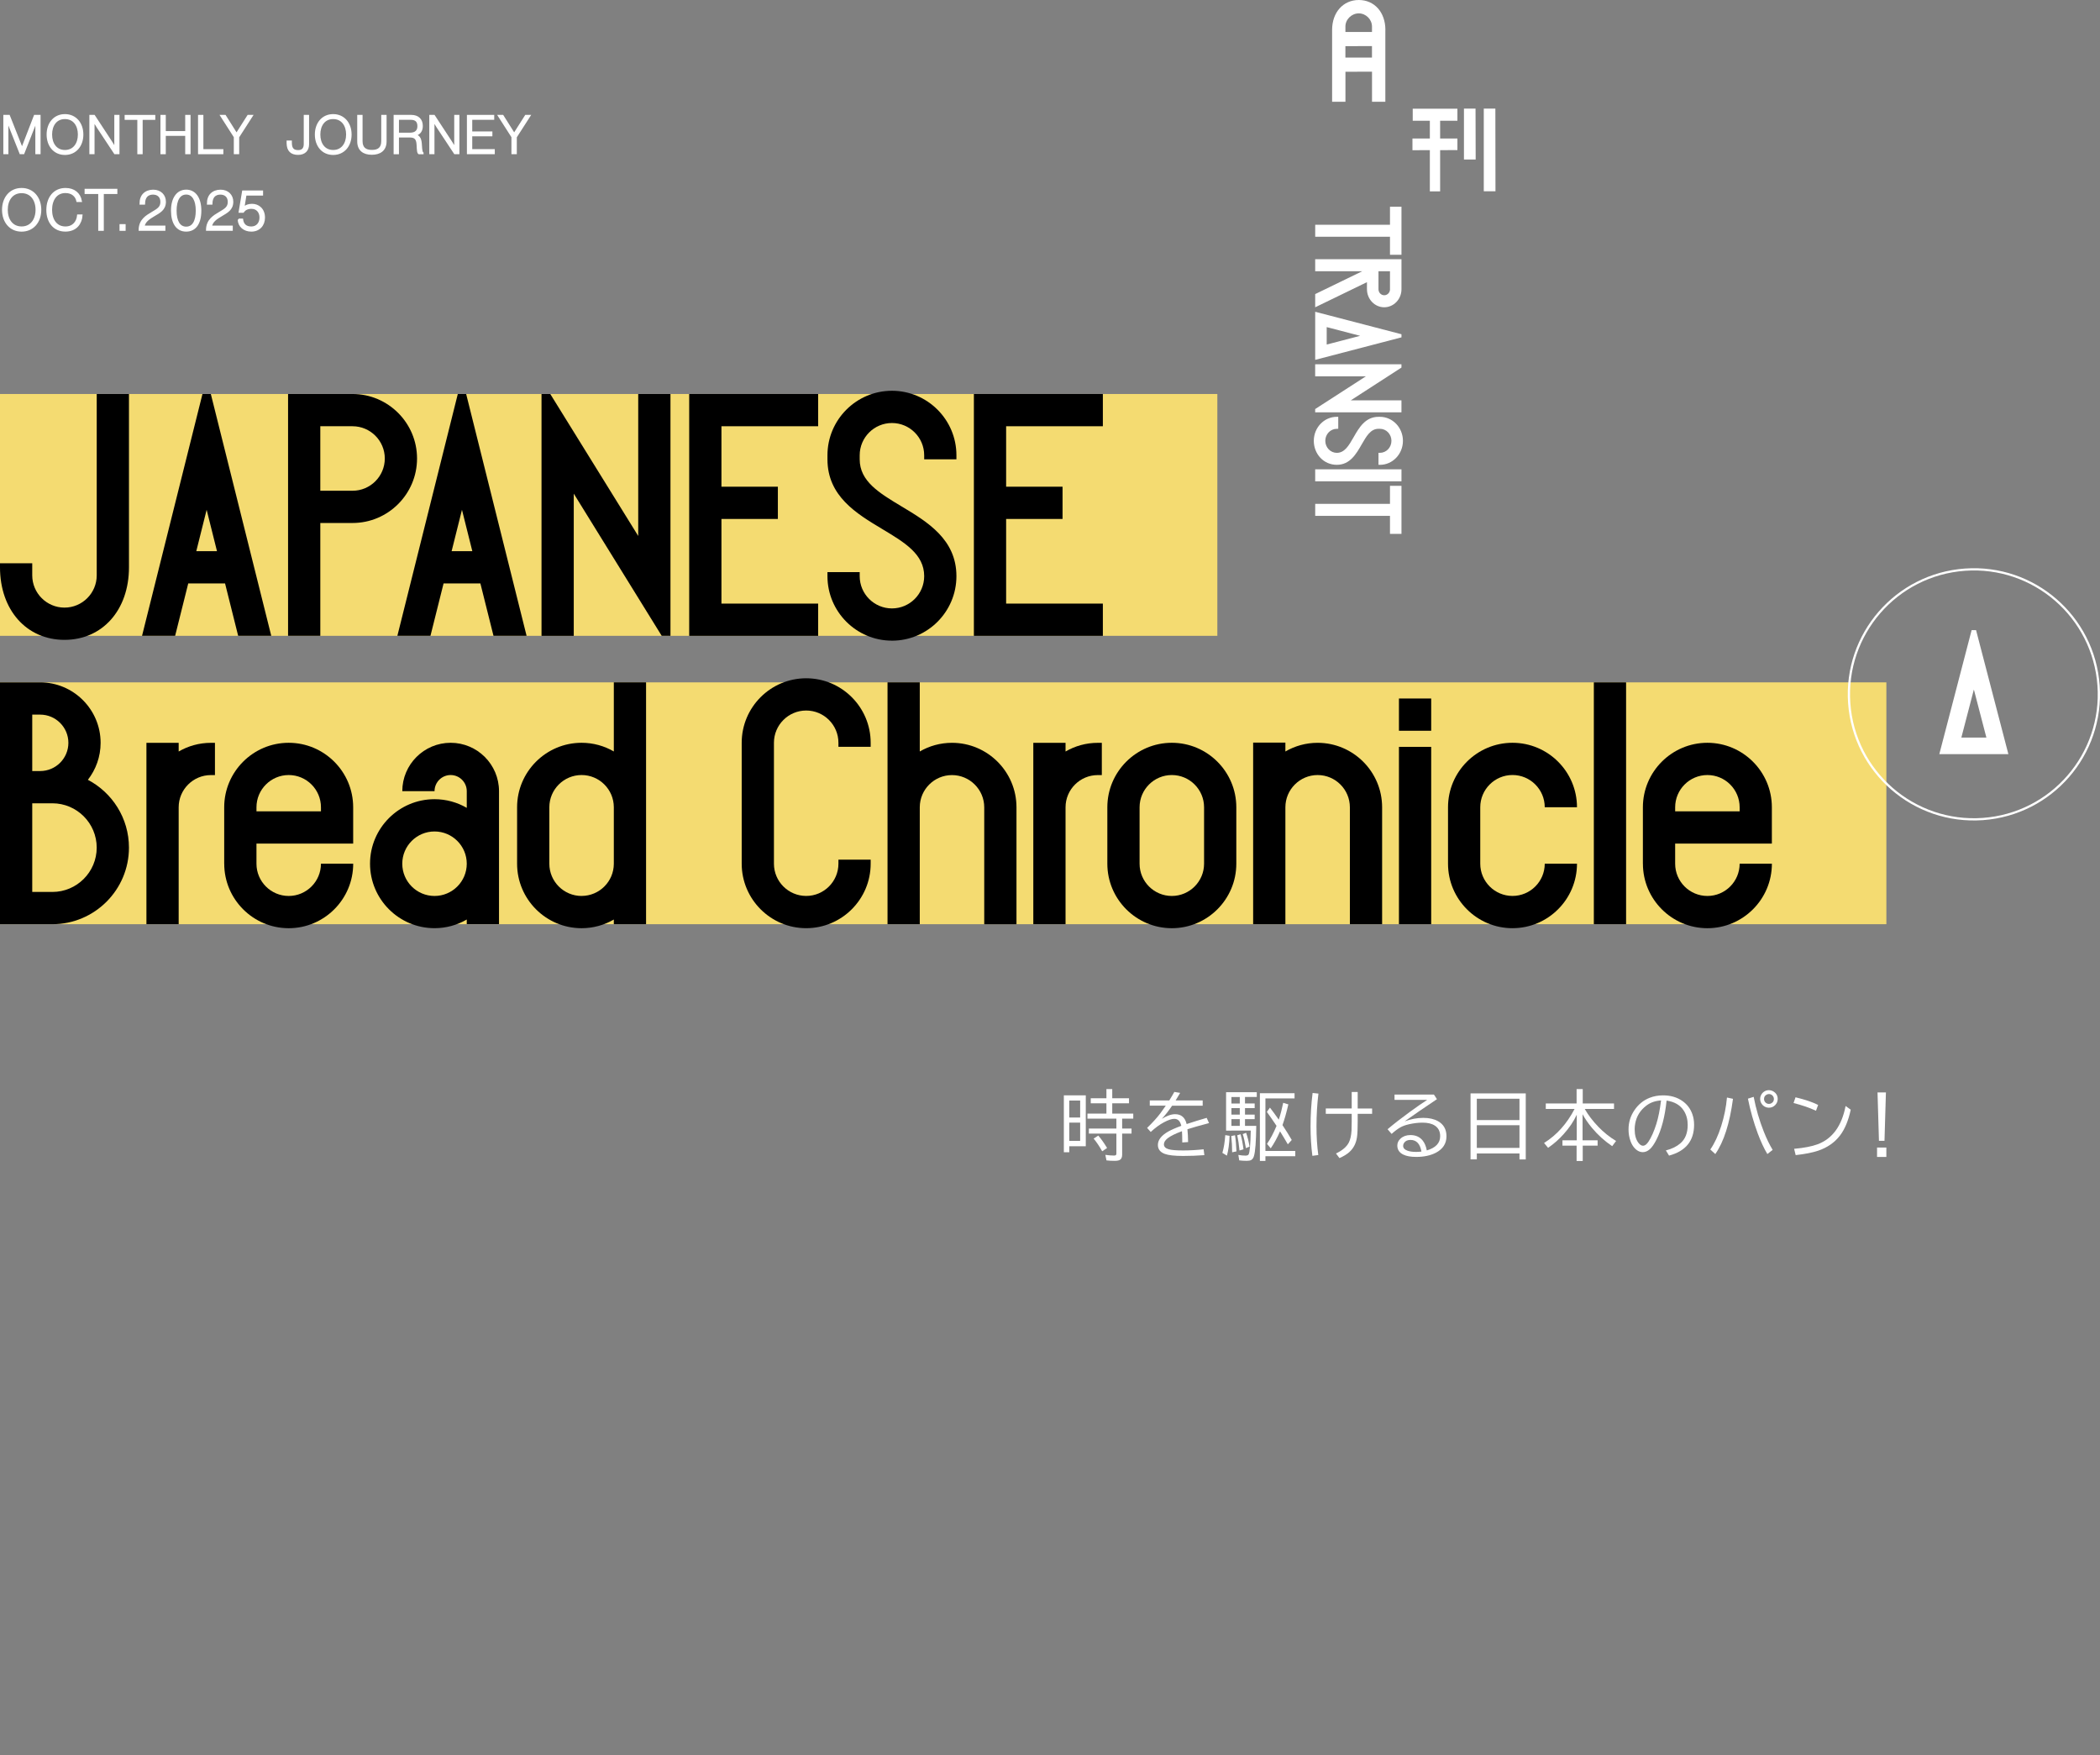 <?xml version="1.0" encoding="UTF-8"?>
<svg id="_レイヤー_1" xmlns="http://www.w3.org/2000/svg" version="1.1" viewBox="0 0 937.2 783.16">
  <rect x="0" y="0" width="937.2" height="783.16" fill="#808080" stroke="none"/>
  <!-- Generator: Adobe Illustrator 29.8.2, SVG Export Plug-In . SVG Version: 2.1.1 Build 3)  -->
  <defs>
    <style>
      .st0 {
        isolation: isolate;
      }

      .st1, .st2 {
        stroke-miterlimit: 10;
        stroke-width: .81px;
      }

      .st1, .st2, .st3 {
        stroke: #fff;
      }

      .st1, .st4 {
        fill: #fff;
      }

      .st5 {
        fill: #f4db71;
      }

      .st2, .st3 {
        fill: none;
      }

      .st3 {
        stroke-miterlimit: 10;
        stroke-width: 1px;
      }
    </style>
  </defs>
  <polygon class="st4" points="630.48 48.51 650.42 48.51 650.42 53.88 642.71 53.88 642.71 61.81 650.42 61.81 650.42 66.98 642.71 67 642.71 85.41 638.12 85.41 638.12 67.01 630.36 67.02 630.36 61.81 638.12 61.81 638.12 53.88 630.48 53.88 630.48 48.51"/>
  <polygon class="st4" points="667.41 85.35 662.19 85.35 662.19 48.46 667.36 48.46 667.41 85.35"/>
  <polygon class="st4" points="658.51 48.46 658.57 71.18 653.34 71.18 653.34 48.46 658.51 48.46"/>
  <path class="st4" d="M618.26,13.34v32.06h-5.95v-13.42l-11.86.04v13.38h-5.95V13.34c0-7.82,4.94-13.34,11.92-13.34s11.86,5.51,11.86,13.34h-.01ZM600.44,11.87v2.4h11.86v-2.4c0-3.2-2.69-5.9-5.9-5.9s-5.97,2.69-5.97,5.9h.01ZM612.29,25.69v-5.13l-11.86.04v5.08h11.86Z"/>
  <path class="st4" d="M586.95,214.78v-5.36h38.51v5.36h-38.51Z"/>
  <path class="st4" d="M626.11,196.71c0,5.9-4.6,10.71-10.26,10.71h-.65v-5.36h.65c2.84,0,5.13-2.4,5.13-5.36s-2.31-5.36-5.13-5.36h-.65c-3.5,0-5.36,3.24-7.51,6.98-2.44,4.27-5.23,9.09-11.1,9.09s-10.26-4.81-10.26-10.71,4.6-10.71,10.26-10.71h.65v5.36h-.65c-2.84,0-5.13,2.4-5.13,5.36s2.31,5.36,5.13,5.36c3.5,0,5.36-3.23,7.51-6.98,2.44-4.27,5.23-9.09,11.1-9.09h.65c5.66,0,10.26,4.81,10.26,10.71h0Z"/>
  <path class="st4" d="M602.85,178.63h22.6v5.36h-38.51v-1.46l22.64-14.61h-22.64v-5.36h38.51v1.46l-22.6,14.61h0Z"/>
  <path class="st4" d="M625.46,238.23h-5.13v-8.04h-33.37v-5.36h33.37v-8.04h5.13v21.43h0Z"/>
  <path class="st4" d="M625.46,113.68h-5.13v-8.04h-33.37v-5.36h33.37v-8.04h5.13s0,21.43,0,21.43Z"/>
  <path class="st4" d="M625.46,150.53l-38.51,10.05v-21.46l38.51,10.03v1.38h0ZM592.09,153.74l14.93-3.89-14.93-3.89v7.79h0Z"/>
  <path class="st4" d="M610.05,129.08v-3.17l-23.1,11.21v-5.89l21.01-10.2h-21.01v-5.36h38.51v13.4c0,4.43-3.46,8.04-7.7,8.04s-7.7-3.61-7.7-8.04h-.01ZM620.33,129.08v-8.04h-5.13v8.04c0,1.47,1.15,2.67,2.57,2.67s2.57-1.2,2.57-2.67h0Z"/>
  <g class="st0">
    <g>
      <g>
        <path class="st4" d="M1.9,51.67h2.13l5.78,14.61h.05l5.64-14.61h2.2v16.74h-1.52v-14.58h-.05s-.44,1.33-.8,2.27l-4.85,12.31h-1.38l-4.89-12.31c-.35-.87-.82-2.27-.82-2.27h-.05v14.58h-1.45v-16.74Z"/>
        <path class="st2" d="M1.9,51.67h2.13l5.78,14.61h.05l5.64-14.61h2.2v16.74h-1.52v-14.58h-.05s-.44,1.33-.8,2.27l-4.85,12.31h-1.38l-4.89-12.31c-.35-.87-.82-2.27-.82-2.27h-.05v14.58h-1.45v-16.74Z"/>
      </g>
      <g>
        <path class="st4" d="M21.21,60.03c0-4.99,3.04-8.71,7.77-8.71s7.82,3.72,7.82,8.71-3.07,8.71-7.82,8.71-7.77-3.72-7.77-8.71ZM35.16,60.03c0-4.05-2.15-7.3-6.18-7.3s-6.13,3.25-6.13,7.3,2.13,7.3,6.13,7.3,6.18-3.25,6.18-7.3Z"/>
        <path class="st2" d="M21.21,60.03c0-4.99,3.04-8.71,7.77-8.71s7.82,3.72,7.82,8.71-3.07,8.71-7.82,8.71-7.77-3.72-7.77-8.71ZM35.16,60.03c0-4.05-2.15-7.3-6.18-7.3s-6.13,3.25-6.13,7.3,2.13,7.3,6.13,7.3,6.18-3.25,6.18-7.3Z"/>
      </g>
      <g>
        <path class="st4" d="M40.3,51.67h1.71l7.7,11.75c.84,1.26,1.66,2.76,1.66,2.76h.05v-14.51h1.5v16.74h-1.64l-7.68-11.61c-.77-1.17-1.76-2.83-1.76-2.83h-.05v14.44h-1.5v-16.74Z"/>
        <path class="st2" d="M40.3,51.67h1.71l7.7,11.75c.84,1.26,1.66,2.76,1.66,2.76h.05v-14.51h1.5v16.74h-1.64l-7.68-11.61c-.77-1.17-1.76-2.83-1.76-2.83h-.05v14.44h-1.5v-16.74Z"/>
      </g>
      <g>
        <path class="st4" d="M61.69,53.08h-5.66v-1.4h12.87v1.4h-5.64v15.33h-1.57v-15.33Z"/>
        <path class="st2" d="M61.69,53.08h-5.66v-1.4h12.87v1.4h-5.64v15.33h-1.57v-15.33Z"/>
      </g>
      <g>
        <path class="st4" d="M72.01,51.67h1.57v7.23h9.48v-7.23h1.57v16.74h-1.57v-8.19h-9.48v8.19h-1.57v-16.74Z"/>
        <path class="st2" d="M72.01,51.67h1.57v7.23h9.48v-7.23h1.57v16.74h-1.57v-8.19h-9.48v8.19h-1.57v-16.74Z"/>
      </g>
      <g>
        <path class="st4" d="M88.79,51.67h1.57v15.29h8.92v1.45h-10.49v-16.74Z"/>
        <path class="st2" d="M88.79,51.67h1.57v15.29h8.92v1.45h-10.49v-16.74Z"/>
      </g>
      <g>
        <path class="st4" d="M104.75,61.1l-6.04-9.43h1.73l5.1,8.1h.05l5.15-8.1h1.69l-6.09,9.48v7.26h-1.59v-7.3Z"/>
        <path class="st2" d="M104.75,61.1l-6.04-9.43h1.73l5.1,8.1h.05l5.15-8.1h1.69l-6.09,9.48v7.26h-1.59v-7.3Z"/>
      </g>
      <g>
        <path class="st4" d="M128.31,63.75v-.63h1.54v.56c0,2.74,1.1,3.7,3.23,3.7,1.8,0,2.88-.94,2.88-3.09v-12.62h1.57v12.73c0,2.46-1.45,4.31-4.49,4.31s-4.73-1.52-4.73-4.96Z"/>
        <path class="st2" d="M128.31,63.75v-.63h1.54v.56c0,2.74,1.1,3.7,3.23,3.7,1.8,0,2.88-.94,2.88-3.09v-12.62h1.57v12.73c0,2.46-1.45,4.31-4.49,4.31s-4.73-1.52-4.73-4.96Z"/>
      </g>
      <g>
        <path class="st4" d="M140.92,60.03c0-4.99,3.04-8.71,7.77-8.71s7.82,3.72,7.82,8.71-3.07,8.71-7.82,8.71-7.77-3.72-7.77-8.71ZM154.87,60.03c0-4.05-2.15-7.3-6.18-7.3s-6.13,3.25-6.13,7.3,2.13,7.3,6.13,7.3,6.18-3.25,6.18-7.3Z"/>
        <path class="st2" d="M140.92,60.03c0-4.99,3.04-8.71,7.77-8.71s7.82,3.72,7.82,8.71-3.07,8.71-7.82,8.71-7.77-3.72-7.77-8.71ZM154.87,60.03c0-4.05-2.15-7.3-6.18-7.3s-6.13,3.25-6.13,7.3,2.13,7.3,6.13,7.3,6.18-3.25,6.18-7.3Z"/>
      </g>
      <g>
        <path class="st4" d="M159.83,63.09v-11.42h1.57v11.28c0,3.09,1.66,4.35,4.59,4.35s4.56-1.26,4.56-4.35v-11.28h1.57v11.42c0,3.89-2.57,5.57-6.2,5.57s-6.09-1.73-6.09-5.57Z"/>
        <path class="st2" d="M159.83,63.09v-11.42h1.57v11.28c0,3.09,1.66,4.35,4.59,4.35s4.56-1.26,4.56-4.35v-11.28h1.57v11.42c0,3.89-2.57,5.57-6.2,5.57s-6.09-1.73-6.09-5.57Z"/>
      </g>
      <g>
        <path class="st4" d="M176.07,51.67h7.47c3.02,0,4.75,1.73,4.75,4.52,0,2.06-.89,3.42-2.81,4.03v.07c1.73.58,2.29,1.85,2.41,4.45.12,2.69.42,3.37.73,3.58v.09h-1.69c-.37-.26-.47-.89-.61-3.75-.14-2.9-1.15-3.72-3.58-3.72h-5.1v7.47h-1.57v-16.74ZM183,59.61c2.43,0,3.68-1.19,3.68-3.28s-.94-3.28-3.46-3.28h-5.57v6.55h5.36Z"/>
        <path class="st2" d="M176.07,51.67h7.47c3.02,0,4.75,1.73,4.75,4.52,0,2.06-.89,3.42-2.81,4.03v.07c1.73.58,2.29,1.85,2.41,4.45.12,2.69.42,3.37.73,3.58v.09h-1.69c-.37-.26-.47-.89-.61-3.75-.14-2.9-1.15-3.72-3.58-3.72h-5.1v7.47h-1.57v-16.74ZM183,59.61c2.43,0,3.68-1.19,3.68-3.28s-.94-3.28-3.46-3.28h-5.57v6.55h5.36Z"/>
      </g>
      <g>
        <path class="st4" d="M192,51.67h1.71l7.7,11.75c.84,1.26,1.66,2.76,1.66,2.76h.05v-14.51h1.5v16.74h-1.64l-7.68-11.61c-.77-1.17-1.76-2.83-1.76-2.83h-.05v14.44h-1.5v-16.74Z"/>
        <path class="st2" d="M192,51.67h1.71l7.7,11.75c.84,1.26,1.66,2.76,1.66,2.76h.05v-14.51h1.5v16.74h-1.64l-7.68-11.61c-.77-1.17-1.76-2.83-1.76-2.83h-.05v14.44h-1.5v-16.74Z"/>
      </g>
      <g>
        <path class="st4" d="M208.78,51.67h11.38v1.38h-9.81v6.01h8.99v1.36h-8.99v6.53h10.06v1.45h-11.63v-16.74Z"/>
        <path class="st2" d="M208.78,51.67h11.38v1.38h-9.81v6.01h8.99v1.36h-8.99v6.53h10.06v1.45h-11.63v-16.74Z"/>
      </g>
      <g>
        <path class="st4" d="M228.65,61.1l-6.04-9.43h1.73l5.1,8.1h.05l5.15-8.1h1.69l-6.09,9.48v7.26h-1.59v-7.3Z"/>
        <path class="st2" d="M228.65,61.1l-6.04-9.43h1.73l5.1,8.1h.05l5.15-8.1h1.69l-6.09,9.48v7.26h-1.59v-7.3Z"/>
      </g>
    </g>
  </g>
  <g>
    <g class="st0">
      <g>
        <g>
          <path class="st4" d="M1.31,93.62c0-5.35,3.26-9.34,8.33-9.34s8.38,3.99,8.38,9.34-3.29,9.34-8.38,9.34-8.33-3.99-8.33-9.34ZM16.27,93.62c0-4.34-2.31-7.83-6.63-7.83s-6.58,3.49-6.58,7.83,2.28,7.83,6.58,7.83,6.63-3.49,6.63-7.83Z"/>
          <path class="st2" d="M1.31,93.62c0-5.35,3.26-9.34,8.33-9.34s8.38,3.99,8.38,9.34-3.29,9.34-8.38,9.34-8.33-3.99-8.33-9.34ZM16.27,93.62c0-4.34-2.31-7.83-6.63-7.83s-6.58,3.49-6.58,7.83,2.28,7.83,6.58,7.83,6.63-3.49,6.63-7.83Z"/>
        </g>
        <g>
          <path class="st4" d="M21.09,93.64c0-5.42,3.09-9.36,8.16-9.36,3.79,0,6.3,2.11,6.9,5.45h-1.66c-.48-2.33-2.33-3.99-5.27-3.99-4.22,0-6.38,3.49-6.38,7.91s2.23,7.81,6.35,7.81c3.46,0,5.35-2.41,5.62-5.37h1.63c-.1,1.76-.78,3.51-1.86,4.69-1.25,1.41-3.14,2.16-5.42,2.16-4.99,0-8.08-3.79-8.08-9.29Z"/>
          <path class="st2" d="M21.09,93.64c0-5.42,3.09-9.36,8.16-9.36,3.79,0,6.3,2.11,6.9,5.45h-1.66c-.48-2.33-2.33-3.99-5.27-3.99-4.22,0-6.38,3.49-6.38,7.91s2.23,7.81,6.35,7.81c3.46,0,5.35-2.41,5.62-5.37h1.63c-.1,1.76-.78,3.51-1.86,4.69-1.25,1.41-3.14,2.16-5.42,2.16-4.99,0-8.08-3.79-8.08-9.29Z"/>
        </g>
        <g>
          <path class="st4" d="M44.23,86.16h-6.07v-1.51h13.81v1.51h-6.05v16.44h-1.68v-16.44Z"/>
          <path class="st2" d="M44.23,86.16h-6.07v-1.51h13.81v1.51h-6.05v16.44h-1.68v-16.44Z"/>
        </g>
      </g>
    </g>
    <g>
      <g class="st0">
        <path class="st1" d="M53.75,100.42h1.91v2.18h-1.91v-2.18Z"/>
      </g>
      <g class="st0">
        <path class="st1" d="M68.04,94.87c2.33-1.41,3.94-2.26,3.94-4.77,0-2.31-1.46-3.67-3.71-3.67-1.2,0-2.18.38-2.86,1.1-.68.75-1.05,1.81-1.08,3.39h-1.66c0-1.93.55-3.34,1.53-4.32,1.03-1.03,2.54-1.56,4.17-1.56,3.24,0,5.27,2.16,5.27,4.99,0,3.44-2.46,4.64-5,6.15-1.98,1.18-4.17,2.51-4.52,4.89h9.29v1.51h-11.14c.08-4.42,3.06-6.1,5.77-7.73Z"/>
        <path class="st1" d="M76.72,93.99c0-5.57,2.49-8.96,6.38-8.96s6.35,3.34,6.35,8.96-2.26,8.96-6.38,8.96-6.35-3.49-6.35-8.96ZM87.77,93.99c0-4.62-1.63-7.58-4.67-7.58s-4.69,2.86-4.69,7.58,1.63,7.55,4.69,7.55,4.67-2.84,4.67-7.55Z"/>
        <path class="st1" d="M98.11,94.87c2.33-1.41,3.94-2.26,3.94-4.77,0-2.31-1.46-3.67-3.71-3.67-1.2,0-2.18.38-2.86,1.1-.68.75-1.05,1.81-1.08,3.39h-1.66c0-1.93.55-3.34,1.53-4.32,1.03-1.03,2.54-1.56,4.17-1.56,3.24,0,5.27,2.16,5.27,4.99,0,3.44-2.46,4.64-5,6.15-1.98,1.18-4.17,2.51-4.52,4.89h9.29v1.51h-11.14c.08-4.42,3.06-6.1,5.77-7.73Z"/>
        <path class="st1" d="M106.49,97.96h1.61c.28,2.16,1.56,3.51,4.04,3.51s4.07-1.81,4.07-4.42-1.66-4.27-3.97-4.27c-1.93,0-3.09.78-3.77,1.76h-1.56l1.53-9.14h8.56v1.46h-7.38l-.95,5.87h.05c.95-.88,2.06-1.38,3.79-1.38,2.79,0,5.35,1.98,5.35,5.75,0,3.46-2.28,5.85-5.7,5.85-3.24,0-5.6-2.06-5.67-5Z"/>
      </g>
    </g>
  </g>
  <rect class="st5" x="0" y="175.81" width="543.28" height="107.91"/>
  <path d="M398.06,285.89c15.87,0,28.78-12.91,28.78-28.78h0c0-16.47-12.97-24.24-24.42-31.1-10.06-6.03-18.75-11.24-18.75-21.06,0,0,0,0,0,0h0v-1.8c0-7.93,6.45-14.39,14.39-14.39s14.39,6.45,14.39,14.39v1.8h14.39v-1.8c0-15.87-12.91-28.78-28.78-28.78s-28.78,12.91-28.78,28.78v1.8c0,16.47,12.97,24.24,24.42,31.1,10.06,6.03,18.75,11.24,18.75,21.05,0,7.93-6.45,14.39-14.39,14.39s-14.39-6.45-14.39-14.39v-1.8h-14.39v1.8c0,15.87,12.91,28.78,28.78,28.78Z"/>
  <polygon points="492.19 283.73 492.19 269.34 449.02 269.34 449.02 231.57 474.2 231.57 474.2 217.18 449.02 217.18 449.02 190.2 492.19 190.2 492.19 175.81 434.63 175.81 434.63 175.81 434.63 175.81 434.63 283.73 492.19 283.73"/>
  <polygon points="365.13 283.73 365.13 269.34 321.97 269.34 321.97 231.57 347.15 231.57 347.15 217.18 321.97 217.18 321.97 190.2 365.13 190.2 365.13 175.81 307.58 175.81 307.58 175.81 307.58 175.81 307.58 283.73 365.13 283.73"/>
  <path d="M28.78,285.52c16.94,0,28.78-13.31,28.78-32.37v-77.34s-14.39,0-14.39,0v80.93c0,7.93-6.46,14.39-14.39,14.39s-14.39-6.45-14.39-14.39v-5.4H0v1.8C0,272.21,11.83,285.52,28.78,285.52Z"/>
  <path d="M142.95,233.37h14.39c15.87,0,28.78-12.91,28.78-28.78s-12.91-28.78-28.78-28.78h-28.78v107.91h14.39v-50.36ZM142.95,190.2h14.39c7.93,0,14.39,6.45,14.39,14.39s-6.45,14.39-14.39,14.39h-14.39v-28.78Z"/>
  <path d="M94.07,175.81h-3.71l-26.97,107.91h14.77l5.85-23.38h16.43l5.85,23.38h14.77l-26.97-107.91ZM96.83,245.95h-9.23l4.62-18.47,4.62,18.47Z"/>
  <path d="M208.02,175.81h-3.71l-26.97,107.91h14.77l5.85-23.38h16.43l5.85,23.38h14.77l-26.97-107.91ZM210.78,245.95h-9.23l4.62-18.47,4.62,18.47Z"/>
  <polygon points="256.06 220.27 295.31 283.72 299.22 283.72 299.22 175.81 284.83 175.81 284.83 239.16 245.58 175.81 241.67 175.81 241.67 283.73 256.06 283.73 256.06 220.27"/>
  <g class="st0">
    <g>
      <path class="st4" d="M484.57,488.76v22.72h-7.37v2.67h-2.42v-25.39h9.79ZM477.2,491.09v7.57h4.86v-7.57h-4.86ZM477.2,500.95v8.14h4.86v-8.14h-4.86ZM493.78,490.08v-4.12h2.6v4.12h7.48v2.23h-7.48v4.6h9.38v2.26h-4.96v4.42h4.19v2.26h-4.19v9.41c0,1.14-.34,1.91-1.02,2.31-.48.29-1.27.43-2.36.43-1.38,0-2.59-.07-3.61-.2l-.51-2.47c1.53.21,2.81.31,3.84.31.49,0,.81-.1.94-.3.1-.15.15-.4.15-.72v-8.77h-12.28v-2.26h12.28v-4.42h-12.92v-2.26h8.47v-4.6h-6.99v-2.23h6.99ZM491.89,513.74c-1.23-2.21-2.5-4.1-3.81-5.67l2.06-1.35c1.21,1.37,2.52,3.22,3.94,5.54l-2.19,1.48Z"/>
      <path class="st4" d="M513.13,491.05h8.7c.87-1.38,1.62-2.65,2.26-3.81l2.6.43c-.45.79-1.06,1.81-1.83,3.05l-.2.33h12.08v2.33h-13.63c-1.62,2.36-3.15,4.32-4.6,5.88,2.23-1.38,4.21-2.08,5.93-2.08,2.74,0,4.45,1.47,5.14,4.4,3.02-1,6-1.92,8.95-2.77l1.04,2.34c-4.29,1.13-7.5,2.05-9.64,2.75.18,1.62.27,3.52.3,5.72l-2.6.17v-.51c-.01-2.01-.06-3.52-.13-4.52-2.96,1.1-5.07,2.14-6.35,3.13-1.14.89-1.71,1.8-1.71,2.74,0,1.04.7,1.78,2.11,2.19,1.2.36,3.36.54,6.48.54,2.86,0,5.9-.17,9.13-.51l.33,2.6c-3.14.24-6.3.36-9.48.36-3.8,0-6.52-.3-8.16-.91-2.07-.77-3.1-2.1-3.1-4.01,0-2.2,1.51-4.17,4.53-5.92,1.41-.8,3.38-1.67,5.92-2.6-.27-1.06-.63-1.81-1.07-2.28-.53-.56-1.21-.84-2.06-.84-1.15,0-2.71.52-4.66,1.57-1.91,1.01-3.86,2.44-5.85,4.29l-1.62-1.81c2.41-2.32,4.4-4.52,5.97-6.59.43-.55,1.16-1.59,2.21-3.12l.16-.23h-7.15v-2.33Z"/>
      <path class="st4" d="M545.53,514.45c.66-2.3,1.09-4.94,1.29-7.93l1.93.31c-.14,3.58-.54,6.53-1.19,8.84l-2.03-1.22ZM560.65,502.4c-.08,6.97-.42,11.47-1.04,13.5-.25.83-.67,1.41-1.24,1.73-.44.24-1.09.36-1.96.36-1.14,0-2.26-.07-3.36-.2l-.4-2.44c1.12.21,2.18.31,3.18.31.69,0,1.15-.16,1.37-.48.54-.82.87-4.39.99-10.7h-8.62v.03h-2.39v-17.14h13.7v2.13h-5.26v2.9h4.32v2.06h-4.32v2.9h4.32v2.03h-4.32v3h5.03ZM549.89,514.18c-.01-2.46-.14-4.88-.4-7.25l1.68-.35c.31,1.95.52,4.35.64,7.2l-1.93.4ZM549.57,489.51v2.9h3.73v-2.9h-3.73ZM549.57,494.47v2.9h3.73v-2.9h-3.73ZM549.57,499.4v3h3.73v-3h-3.73ZM553.17,513.38c-.23-2.56-.57-4.82-1.02-6.79l1.5-.46c.59,2.14,1.03,4.38,1.3,6.71l-1.78.54ZM556.03,512.32c-.46-2.74-.93-4.82-1.42-6.26l1.52-.58c.69,2.02,1.2,4.08,1.52,6.17l-1.62.68ZM562.26,487.82h15.48v2.32h-13v23.44h13.33v2.36h-13.33v2.09h-2.47v-30.22ZM569.7,502.38c-1.76-2.63-3.2-4.7-4.32-6.23l1.38-1.91c1.12,1.46,2.43,3.25,3.94,5.38.77-2.32,1.43-4.83,1.98-7.53l2.29.71c-.82,3.59-1.7,6.68-2.62,9.25,1.62,2.43,2.99,4.64,4.14,6.64l-1.75,1.93c-1.17-2.01-2.32-3.94-3.48-5.79-1.24,2.85-2.63,5.37-4.15,7.58l-1.66-1.99c1.51-2.18,2.92-4.85,4.25-8.03Z"/>
      <path class="st4" d="M585.7,515.77c-.55-4.17-.82-8.54-.82-13.14,0-5.22.31-10.19.92-14.92l2.6.28c-.58,4.66-.87,9.53-.87,14.62,0,4.63.27,8.89.81,12.79l-2.64.36ZM603.25,487.28h2.67v7.35h6.44v2.39h-6.44v3.31c0,3.25-.1,5.61-.31,7.06-.37,2.7-1.49,4.92-3.36,6.64-1.07.99-2.56,1.9-4.47,2.74l-1.55-2.06c2.88-1.35,4.8-3.01,5.77-4.96.65-1.31,1.04-3.09,1.17-5.34.05-1,.08-2.3.08-3.91v-3.48h-11.57v-2.39h11.57v-7.35Z"/>
      <path class="st4" d="M622.39,488.42h17.55l1.35,2.06c-5.8,3.87-10.62,7.18-14.44,9.92,2.76-1.05,5.53-1.58,8.32-1.58,2.63,0,4.82.49,6.58,1.47,2.53,1.42,3.79,3.67,3.79,6.74,0,3.25-1.58,5.7-4.73,7.35-2.4,1.24-5.32,1.86-8.77,1.86-2.46,0-4.39-.35-5.79-1.04-1.77-.88-2.65-2.23-2.65-4.04,0-1.19.48-2.22,1.45-3.1,1.14-1.04,2.6-1.57,4.38-1.57,2.34,0,4.16.8,5.47,2.41.9,1.11,1.52,2.59,1.86,4.45,3.98-1.18,5.97-3.3,5.97-6.36,0-2.11-.79-3.68-2.36-4.71-1.34-.89-3.18-1.33-5.51-1.33-1.86,0-3.81.23-5.87.68-1.69.37-3.04.86-4.06,1.45-1.23.71-2.52,1.68-3.87,2.9l-1.8-2.09c2.74-2.32,6.02-4.88,9.86-7.68,3.02-2.2,5.63-4.01,7.83-5.42h-14.59v-2.36ZM634.37,513.87c-.6-3.47-2.24-5.21-4.9-5.21-1.32,0-2.27.45-2.87,1.35-.26.4-.4.82-.4,1.27,0,1,.65,1.73,1.96,2.19,1,.36,2.27.54,3.81.54.69,0,1.49-.05,2.39-.15Z"/>
      <path class="st4" d="M680.92,487.89v29.48h-2.8v-2.67h-19.04v2.64h-2.8v-29.44h24.64ZM659.08,490.28v9.53h19.04v-9.53h-19.04ZM659.08,502.1v10.12h19.04v-10.12h-19.04Z"/>
      <path class="st4" d="M707.25,494.85c1.6,2.78,3.63,5.43,6.07,7.95,2.36,2.46,5,4.57,7.91,6.33l-1.73,2.32c-3.41-2.3-6.42-5.03-9.05-8.19-1.66-1.99-3.05-4.01-4.17-6.05v11.62h6.71v2.39h-6.64v6.83h-2.74v-6.83h-6.31v-2.39h6.38v-11.41c-1.37,2.96-3.31,5.83-5.82,8.62-2.04,2.3-4.37,4.35-6.97,6.15l-1.8-2.16c5.66-3.54,10.2-8.6,13.61-15.18h-12.84v-2.47h13.75v-6.41h2.74v6.41h13.96v2.47h-13.05Z"/>
      <path class="st4" d="M743.48,513.34c2.63-.67,4.76-1.71,6.41-3.12,2.21-1.88,3.31-4.63,3.31-8.26,0-2.38-.57-4.48-1.71-6.3-1.56-2.51-4.13-4.02-7.71-4.55-.76,7.24-2.29,13.1-4.6,17.57-.98,1.9-1.93,3.27-2.87,4.11-1,.89-2.04,1.33-3.13,1.33-1.46,0-2.78-.71-3.96-2.14-.64-.76-1.16-1.71-1.57-2.87-.57-1.58-.86-3.29-.86-5.13,0-3.15.88-6.02,2.65-8.61,1.75-2.57,3.99-4.4,6.74-5.49,1.87-.74,3.88-1.1,6.03-1.1,3.34,0,6.21.83,8.62,2.51,2.09,1.46,3.57,3.41,4.43,5.84.53,1.47.79,3.05.79,4.75,0,7.19-3.73,11.78-11.18,13.78l-1.42-2.32ZM741.29,491.05c-2.56.15-4.74.92-6.54,2.29-2.74,2.08-4.4,4.76-4.99,8.06-.15.85-.23,1.68-.23,2.51,0,2.59.57,4.62,1.7,6.08.66.85,1.34,1.27,2.04,1.27.8,0,1.6-.6,2.41-1.8,1.31-1.97,2.48-4.62,3.53-7.96.88-2.81,1.58-6.3,2.09-10.45Z"/>
      <path class="st4" d="M763.29,512.93c1.9-2.73,3.52-6.21,4.86-10.45,1.34-4.23,2.2-8.48,2.57-12.74l2.69.58c-1.47,11-4.1,19.22-7.9,24.65l-2.23-2.03ZM788.74,514.96c-1.49-2.48-2.93-5.57-4.3-9.25-1.81-4.87-3.27-10.02-4.37-15.46l2.57-.81c1.02,5.32,2.52,10.48,4.5,15.48,1.22,3.09,2.54,5.82,3.97,8.19l-2.37,1.85ZM789.46,486.47c.76,0,1.47.22,2.14.66,1.18.78,1.76,1.87,1.76,3.26,0,1.06-.38,1.97-1.15,2.75-.77.77-1.7,1.15-2.79,1.15-.6,0-1.19-.14-1.75-.43-.6-.32-1.1-.76-1.48-1.33-.44-.66-.66-1.38-.66-2.18,0-.64.16-1.25.49-1.85.33-.6.77-1.07,1.33-1.43.64-.41,1.33-.61,2.09-.61ZM789.45,488.19c-.4,0-.77.11-1.14.33-.7.42-1.05,1.04-1.05,1.88,0,.56.19,1.05.56,1.47.44.48.99.72,1.65.72.36,0,.7-.09,1.02-.26.78-.42,1.17-1.06,1.17-1.93,0-.63-.23-1.16-.68-1.6-.43-.41-.94-.61-1.53-.61Z"/>
      <path class="st4" d="M810.46,495.64c-3.14-1.43-6.48-2.57-10.02-3.43l.87-2.57c4.23,1.01,7.6,2.15,10.1,3.41l-.96,2.59ZM800.7,512.63c4.44-.4,7.93-1.07,10.48-2.03,6.6-2.47,10.76-8.17,12.48-17.08l2.29,1.65c-1.02,4.84-2.62,8.67-4.78,11.51-2.37,3.12-5.62,5.38-9.72,6.78-2.54.86-5.9,1.52-10.07,1.98l-.68-2.8Z"/>
      <path class="st4" d="M837.7,512.06h4.15v4.19h-4.15v-4.19ZM837.9,487.48h3.76l-.64,21.58h-2.47l-.64-21.58Z"/>
    </g>
  </g>
  <rect class="st5" x="0" y="304.49" width="841.86" height="107.91"/>
  <path d="M733.21,385.41c0,15.87,12.91,28.78,28.78,28.78s28.78-12.91,28.78-28.78h-14.39c0,7.93-6.45,14.39-14.39,14.39s-14.39-6.45-14.39-14.39v-8.99h43.16v-16.19c0-15.87-12.91-28.78-28.78-28.78s-28.78,12.91-28.78,28.78v25.18ZM747.6,360.23c0-7.93,6.45-14.39,14.39-14.39s14.39,6.45,14.39,14.39v1.8h-28.78v-1.8Z"/>
  <path d="M675.01,414.18c15.87,0,28.77-12.91,28.78-28.77h-14.39c0,7.93-6.45,14.38-14.39,14.38s-14.39-6.45-14.39-14.39v-25.18c0-7.93,6.45-14.39,14.39-14.39s14.39,6.45,14.39,14.39h0s14.39,0,14.39,0c0-15.87-12.91-28.77-28.78-28.77s-28.78,12.91-28.78,28.78v25.18c0,15.87,12.91,28.78,28.78,28.78Z"/>
  <path d="M522.97,331.45c-15.87,0-28.78,12.91-28.78,28.78v25.18c0,15.87,12.91,28.78,28.78,28.78s28.78-12.91,28.78-28.78v-25.18c0-15.87-12.91-28.78-28.78-28.78ZM537.36,385.41c0,7.93-6.45,14.39-14.39,14.39s-14.39-6.45-14.39-14.39v-25.18c0-7.93,6.45-14.39,14.39-14.39s14.39,6.45,14.39,14.39v25.18Z"/>
  <path d="M359.79,414.18c15.87,0,28.78-12.91,28.78-28.78v-1.8h-14.39v1.8c0,7.93-6.45,14.39-14.39,14.39s-14.39-6.45-14.39-14.39v-53.96c0-7.93,6.45-14.39,14.39-14.39s14.39,6.45,14.39,14.39v1.8h14.39v-1.8c0-15.87-12.91-28.78-28.78-28.78s-28.78,12.91-28.78,28.78v53.96c0,15.87,12.91,28.78,28.78,28.78Z"/>
  <path d="M273.94,304.47v30.85c-4.24-2.46-9.15-3.87-14.39-3.87-15.87,0-28.78,12.91-28.78,28.78v25.18c0,15.87,12.91,28.78,28.78,28.78,5.24,0,10.15-1.41,14.39-3.87v2.07h14.39v-107.91h-14.39ZM259.55,399.8c-7.93,0-14.39-6.45-14.39-14.39v-25.18c0-7.93,6.45-14.39,14.39-14.39s14.37,6.44,14.39,14.35v25.25c-.02,7.92-6.46,14.35-14.39,14.35Z"/>
  <path d="M193.92,414.18c5.24,0,10.15-1.41,14.39-3.87v2.07h14.39v-59.35c0-11.9-9.68-21.58-21.58-21.58s-21.58,9.68-21.58,21.58h14.39c0-3.97,3.23-7.19,7.19-7.19s7.19,3.23,7.19,7.19v7.46c-4.24-2.46-9.15-3.87-14.39-3.87-15.87,0-28.78,12.91-28.78,28.78s12.91,28.78,28.78,28.78ZM193.92,371.02c7.93,0,14.39,6.45,14.39,14.39s-6.45,14.39-14.39,14.39-14.39-6.45-14.39-14.39,6.45-14.39,14.39-14.39Z"/>
  <path d="M100.07,385.41c0,15.87,12.91,28.78,28.78,28.78s28.78-12.91,28.78-28.78h-14.39c0,7.93-6.45,14.39-14.39,14.39s-14.39-6.45-14.39-14.39v-8.99h43.16v-16.19c0-15.87-12.91-28.78-28.78-28.78s-28.78,12.91-28.78,28.78v25.18ZM114.46,360.23c0-7.93,6.45-14.39,14.39-14.39s14.39,6.45,14.39,14.39v1.8h-28.78v-1.8Z"/>
  <g>
    <rect x="711.31" y="304.49" width="14.39" height="107.91"/>
    <g>
      <rect x="624.33" y="333.27" width="14.39" height="79.13"/>
      <rect x="624.33" y="311.69" width="14.39" height="14.39"/>
    </g>
    <path d="M616.82,412.4v-52.16c0-15.87-12.91-28.78-28.78-28.78-5.24,0-10.15,1.41-14.39,3.87v-3.97h-14.39v81.03h14.39v-52.16c0-7.93,6.46-14.39,14.39-14.39s14.39,6.45,14.39,14.39v52.16h14.39Z"/>
    <path d="M453.64,412.4v-52.16c0-15.87-12.91-28.78-28.78-28.78-5.24,0-10.15,1.41-14.38,3.87v-30.85h-14.39v55.56c0,.07,0,.13,0,.2v52.16h0s14.39,0,14.39,0v-52.25c.05-7.89,6.48-14.29,14.38-14.29s14.39,6.45,14.39,14.39v52.16h14.39Z"/>
    <path d="M491.73,331.47h-1.8c-5.24,0-10.15,1.41-14.39,3.87v-3.87h-14.39v80.93s14.39,0,14.39,0h0s0,0,0,0v-52.18c.01-7.92,6.46-14.36,14.39-14.36h1.8v-14.39Z"/>
    <path d="M95.93,331.47h-1.8c-5.24,0-10.15,1.41-14.39,3.87v-3.87h-14.39v80.93s14.39,0,14.39,0h0s0,0,0,0v-52.18c.01-7.92,6.46-14.36,14.39-14.36h1.8v-14.39Z"/>
    <path d="M23.38,412.4c18.84,0,34.17-15.33,34.17-34.17,0-13.13-7.44-24.54-18.33-30.26,3.55-4.57,5.68-10.28,5.68-16.5,0-14.88-12.1-26.98-26.98-26.98H0S0,412.4,0,412.4h23.38ZM14.39,318.88h3.54c6.94,0,12.59,5.65,12.59,12.59s-5.64,12.58-12.58,12.59h-3.55v-25.18ZM14.39,358.45s3.54,0,3.55,0h5.44c10.91,0,19.78,8.87,19.78,19.78s-8.87,19.78-19.78,19.78h-8.99v-39.57Z"/>
  </g>
  <circle class="st3" cx="880.92" cy="309.84" r="55.78" transform="translate(-19.77 63.3) rotate(-4.07)"/>
  <path class="st4" d="M881.89,281.19l14.42,55.32h-30.82l14.42-55.32h1.99,0ZM886.5,329.13l-5.59-21.46-5.59,21.46h11.19,0Z"/>
</svg>